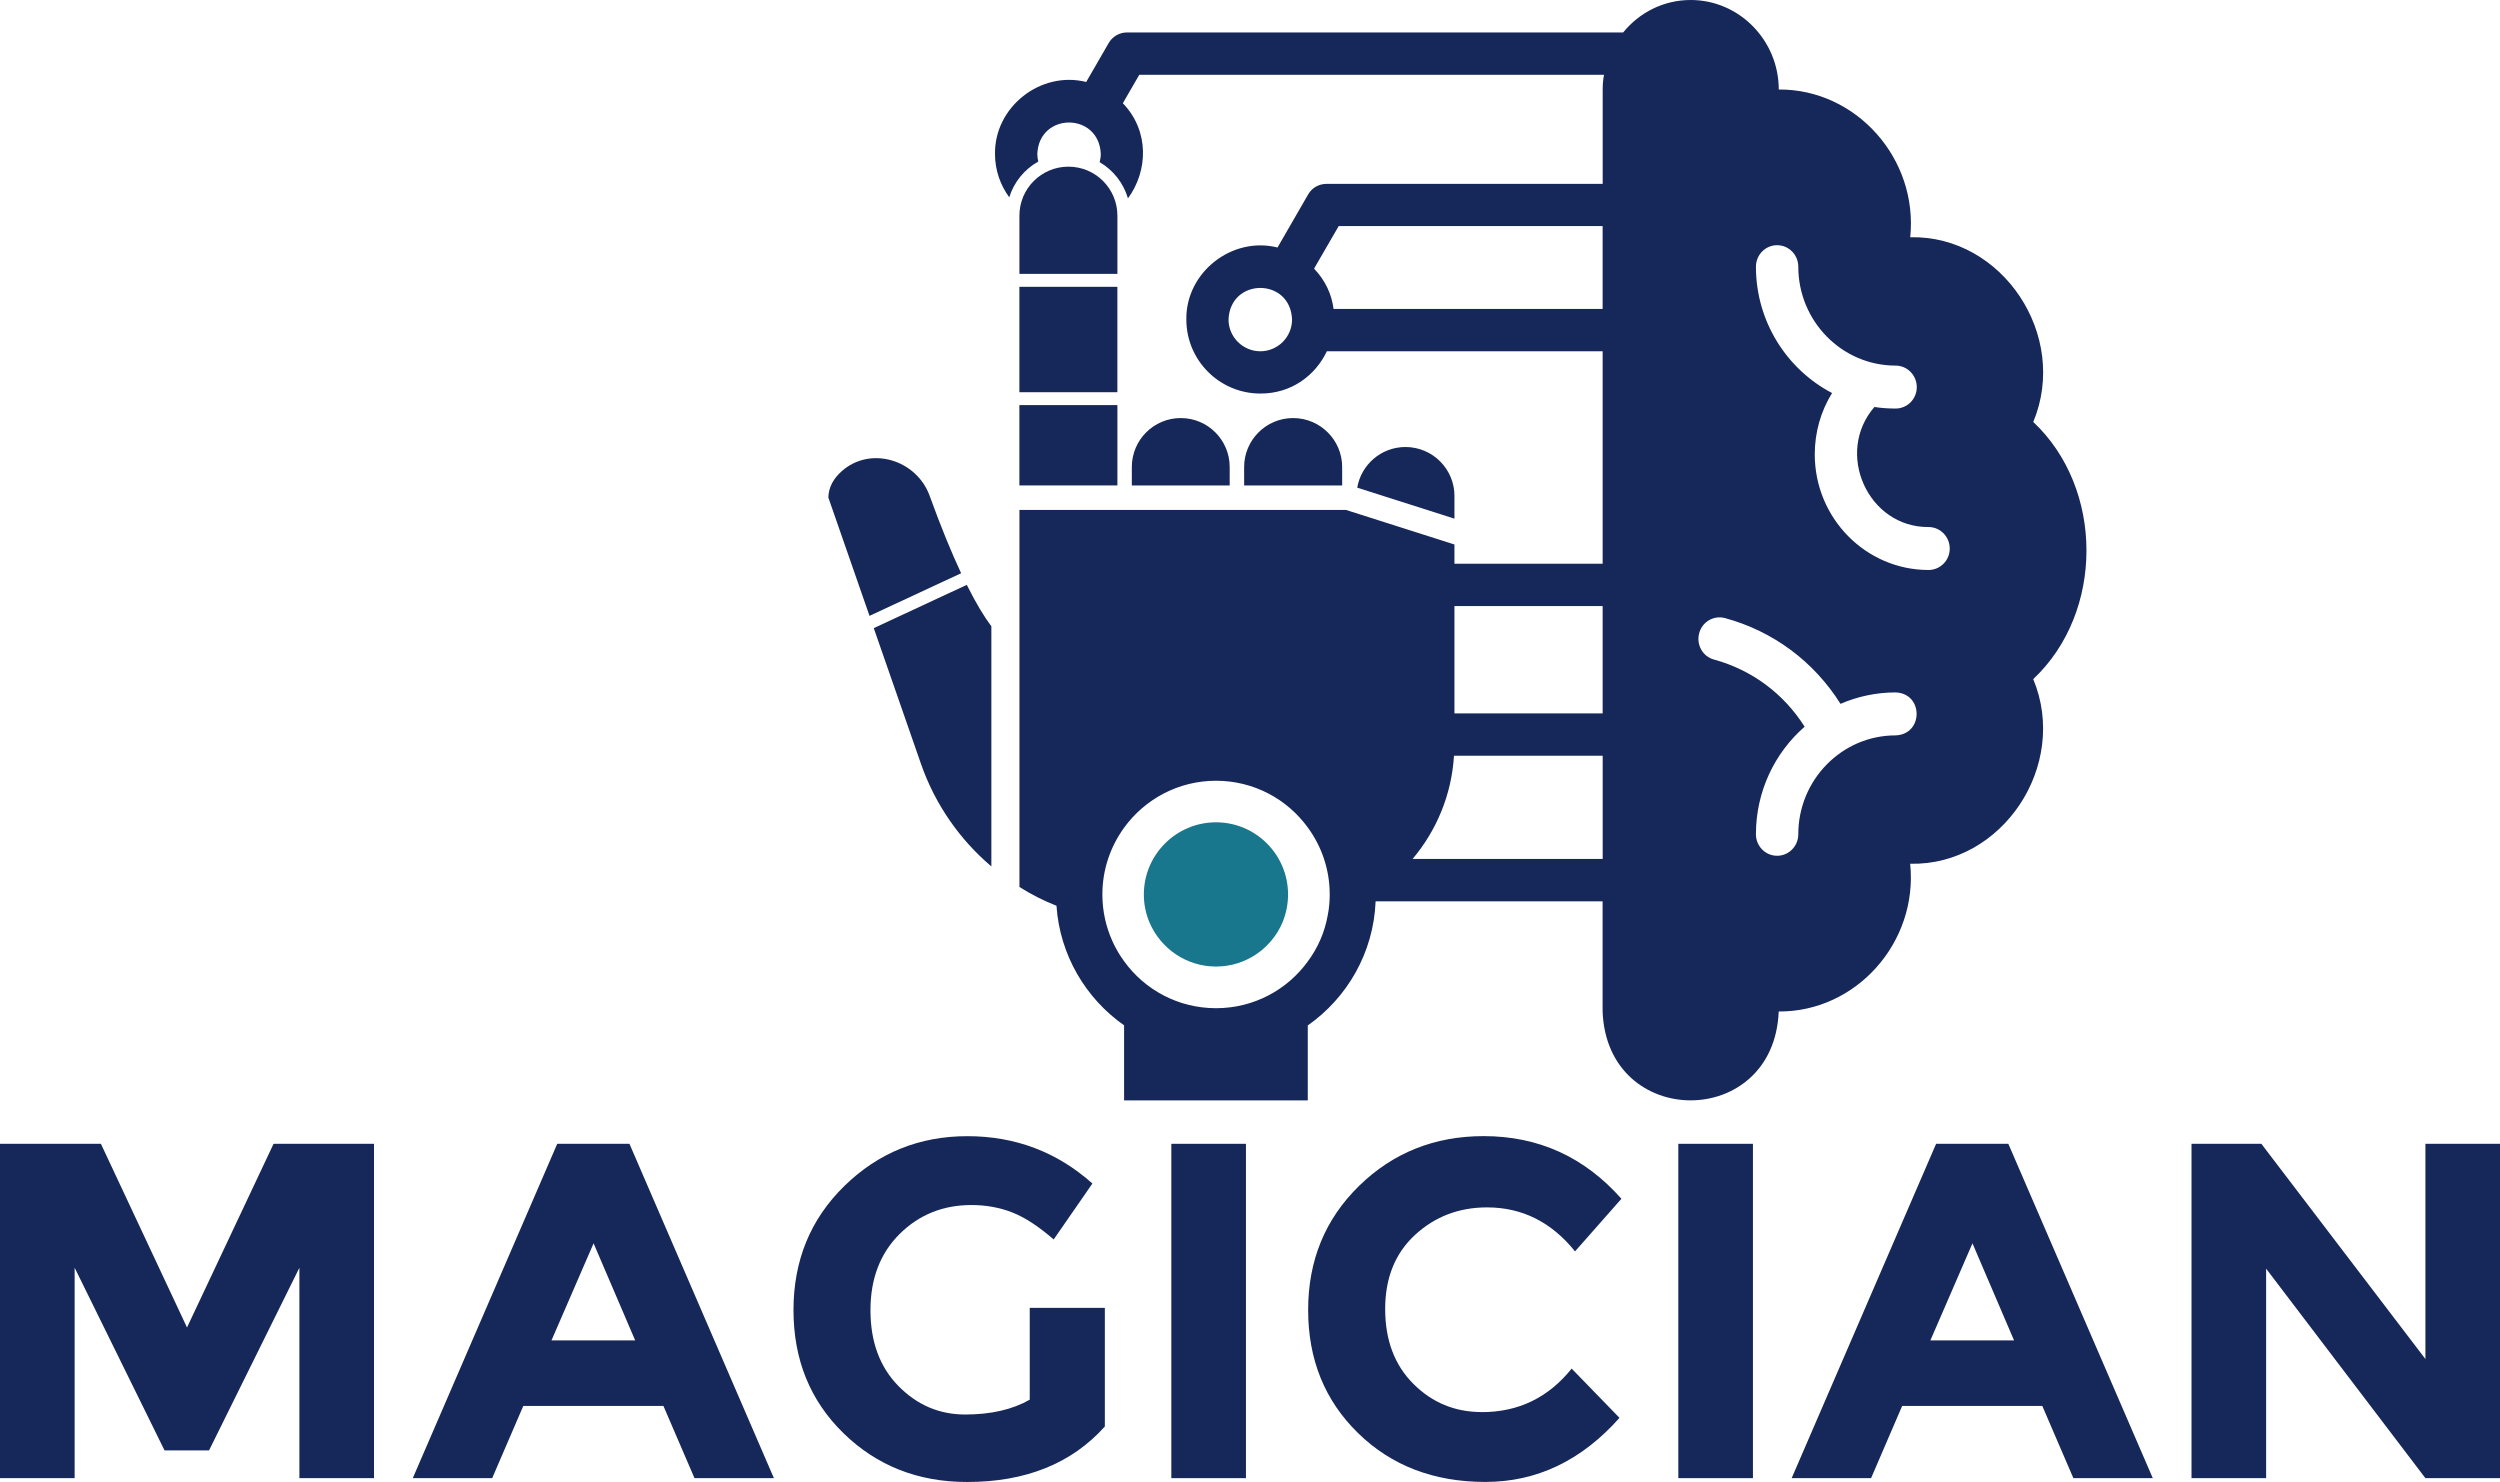 <?xml version="1.0" encoding="UTF-8"?>
<svg xmlns="http://www.w3.org/2000/svg" id="Ebene_2" data-name="Ebene 2" viewBox="0 0 942.92 558.95">
  <g id="Layer_1" data-name="Layer 1">
    <g>
      <g>
        <path d="m112.93,478.14l-34.09,68.91h-16.78l-33.91-68.91v79.37H0v-126.1h38.06l32.47,69.27,32.65-69.27h37.88v126.1h-28.14v-79.37Z" fill="#162759"></path>
        <path d="m261.94,557.51l-11.72-27.24h-52.85l-11.73,27.24h-29.95l54.48-126.1h27.24l54.48,126.1h-29.95Zm-38.06-88.57l-15.88,36.62h31.57l-15.69-36.62Z" fill="#162759"></path>
        <path d="m388.39,493.29h28.32v44.74c-12.51,13.95-29.83,20.93-51.95,20.93-18.52,0-34.06-6.14-46.63-18.4-12.57-12.27-18.85-27.75-18.85-46.45s6.4-34.3,19.21-46.82c12.81-12.5,28.26-18.76,46.36-18.76s33.82,5.95,47.17,17.86l-14.61,21.1c-5.66-4.93-10.86-8.33-15.61-10.19-4.75-1.86-9.89-2.8-15.42-2.8-10.7,0-19.73,3.64-27.06,10.91-7.34,7.28-11.01,16.87-11.01,28.77s3.52,21.44,10.55,28.59c7.04,7.16,15.42,10.74,25.16,10.74s17.86-1.87,24.36-5.59v-34.64Z" fill="#162759"></path>
        <path d="m441.79,431.41h28.14v126.1h-28.14v-126.1Z" fill="#162759"></path>
        <path d="m558.87,532.61c13.83,0,25.14-5.47,33.91-16.42l18.04,18.58c-14.32,16.12-31.18,24.17-50.6,24.17s-35.42-6.14-47.98-18.4c-12.57-12.27-18.85-27.75-18.85-46.45s6.41-34.3,19.22-46.82c12.8-12.5,28.47-18.76,46.99-18.76,20.68,0,38,7.88,51.95,23.63l-17.5,19.84c-8.9-11.06-19.96-16.59-33.19-16.59-10.59,0-19.64,3.46-27.15,10.37-7.51,6.92-11.27,16.23-11.27,27.96s3.54,21.14,10.64,28.23c7.09,7.1,15.69,10.64,25.8,10.64Z" fill="#162759"></path>
        <path d="m633.01,431.41h28.14v126.1h-28.14v-126.1Z" fill="#162759"></path>
        <path d="m782.01,557.51l-11.72-27.24h-52.85l-11.73,27.24h-29.95l54.48-126.1h27.24l54.48,126.1h-29.95Zm-38.06-88.57l-15.88,36.62h31.57l-15.69-36.62Z" fill="#162759"></path>
        <path d="m914.78,431.41h28.14v126.1h-28.14l-60.07-79.01v79.01h-28.14v-126.1h26.34l61.88,81.18v-81.18Z" fill="#162759"></path>
      </g>
      <path d="m445.35,157.68c-10.23,0-18.46,8.28-18.46,18.46v6.95h36.91v-6.95c0-10.17-8.23-18.46-18.46-18.46Z" fill="#162759"></path>
      <path d="m487.71,157.68c-10.17,0-18.46,8.28-18.46,18.46v6.95h36.97v-6.95c0-10.17-8.28-18.46-18.51-18.46Z" fill="#162759"></path>
      <path d="m548.58,187.1c0-10.23-8.27-18.5-18.5-18.5-9.12,0-16.68,6.63-18.18,15.33l36.67,11.69v-8.52Z" fill="#162759"></path>
      <path d="m421.45,81.34c0-10.21-8.27-18.48-18.48-18.48s-18.48,8.27-18.48,18.48v21.96h36.96v-21.96Z" fill="#162759"></path>
      <rect x="384.48" y="108.18" width="36.96" height="39.75" fill="#162759"></rect>
      <rect x="384.48" y="152.79" width="36.97" height="30.3" fill="#162759"></rect>
      <path d="m350.63,187c-4.94-13.64-22.37-18.92-33.18-9.26-2.96,2.65-4.96,5.92-5.02,9.93l15.52,44.61,34.56-16.08c-3.53-7.53-7.49-17.08-11.88-29.2Z" fill="#162759"></path>
      <path d="m329.56,236.92l17.8,51.17c5.36,15.41,14.68,28.62,26.55,38.7v-90.57c-2.6-3.46-5.7-8.47-9.27-15.63l-35.08,16.32Z" fill="#162759"></path>
      <path d="m458.64,310.15c-15.02,0-27.22,12.2-27.22,27.22,0,3.77.77,7.4,2.18,10.66,4.17,9.71,13.84,16.52,25.04,16.52s20.87-6.81,25.04-16.56c1.36-3.27,2.13-6.85,2.13-10.62,0-15.02-12.16-27.22-27.18-27.22Z" fill="#18778c"></path>
      <path d="m766.89,159.12c13.52-32.49-11.57-70.42-46.41-69.64,3.04-29.58-20.33-55.9-49.59-55.72,0-18.56-14.93-33.76-33.21-33.76-10.25,0-19.41,4.76-25.48,12.24h-187.13c-2.85,0-5.48,1.52-6.91,3.99l-8.48,14.69c-17.19-4.31-34.64,9.4-34.4,27.17,0,6.11,2.03,11.72,5.37,16.33,1.81-5.79,5.75-10.58,10.96-13.49-.22-.91-.37-1.85-.37-2.83.6-15.86,23.34-15.85,23.94,0,0,1.06-.18,2.07-.44,3.05,5.13,3,8.98,7.85,10.69,13.66,7.53-10.23,8.22-25.31-1.93-35.88l6.19-10.71h175.29c-.36,1.81-.5,3.66-.5,5.56v35.57h-104.17c-2.86,0-5.49,1.5-6.9,3.95l-11.57,20.05c-17.2-4.31-34.66,9.39-34.39,27.18,0,15.38,12.52,27.9,27.9,27.9,11.75.05,20.78-6.85,25.09-15.93,0,0,0-.01,0-.02h104.03v80.15h-55.9v-7.27l-40.88-13.02h-.01s-123.18,0-123.18,0v23.68h0v118.52c4.4,2.77,9.07,5.17,13.97,7.08,1.27,18.65,11.07,34.98,25.5,45.1v28.31h69.28v-28.27c14.88-10.44,24.82-27.45,25.59-46.82h85.61v41.56c1.68,44.64,64.65,44.74,66.42,0,29.26.18,52.63-26.13,49.59-55.72,34.84.77,59.93-37.16,46.41-69.64,26.77-25.14,26.77-71.87,0-97Zm-291.55-26.63c-6.58,0-11.98-5.4-11.98-11.98.63-15.88,23.37-15.88,23.96,0,0,6.58-5.35,11.98-11.98,11.98Zm27.63-15.98c-.68-5.4-3.04-10.7-7.35-15.19l9.3-16.06h99.54v31.25h-101.5Zm101.5,112.07v40.49h-55.9v-40.49h55.9Zm-111.2,134.03c-7.76,10.71-20.37,17.65-34.62,17.65s-26.9-6.94-34.66-17.69c-3.4-4.63-5.85-9.98-7.17-15.79-.68-2.99-1.04-6.17-1.04-9.39,0-9.44,3.04-18.1,8.21-25.23,7.76-10.71,20.42-17.69,34.66-17.69s26.86,6.94,34.62,17.65c5.22,7.12,8.26,15.83,8.26,25.27,0,2.63-.23,5.22-.73,7.71-1.13,6.49-3.77,12.43-7.53,17.51Zm39.51-38.64s0,0,.01-.01c8.98-10.66,14.7-24.14,15.61-38.93h56.08v38.94h-71.7Zm182.18-46.61c-20.24,0-36.7,16.74-36.7,37.29,0,4.49-3.58,8.12-7.99,8.12s-7.99-3.63-7.99-8.12c0-16.2,7.12-30.76,18.37-40.56-7.89-12.48-19.92-21.42-34.16-25.32-4.27-1.13-6.76-5.58-5.63-9.89,1.13-4.36,5.49-6.9,9.76-5.76,18.15,4.95,33.53,16.38,43.56,32.35,6.4-2.77,13.43-4.31,20.78-4.31,10.57.36,10.57,15.83,0,16.2Zm12.43-62.38c-23.68,0-42.92-19.55-42.92-43.6,0-8.3,2.27-16.29,6.53-23.14-17.01-8.89-28.72-26.9-28.72-47.64,0-4.49,3.58-8.12,7.99-8.12s7.99,3.63,7.99,8.12c0,20.55,16.47,37.29,36.7,37.29,4.4,0,7.99,3.63,7.99,8.12s-3.58,8.08-7.99,8.08c-2.72,0-5.4-.18-7.99-.59-15.06,17.38-2.4,45.46,20.42,45.28,4.4,0,7.99,3.63,7.99,8.12s-3.58,8.08-7.99,8.08Z" fill="#162759"></path>
    </g>
  </g>
</svg>
